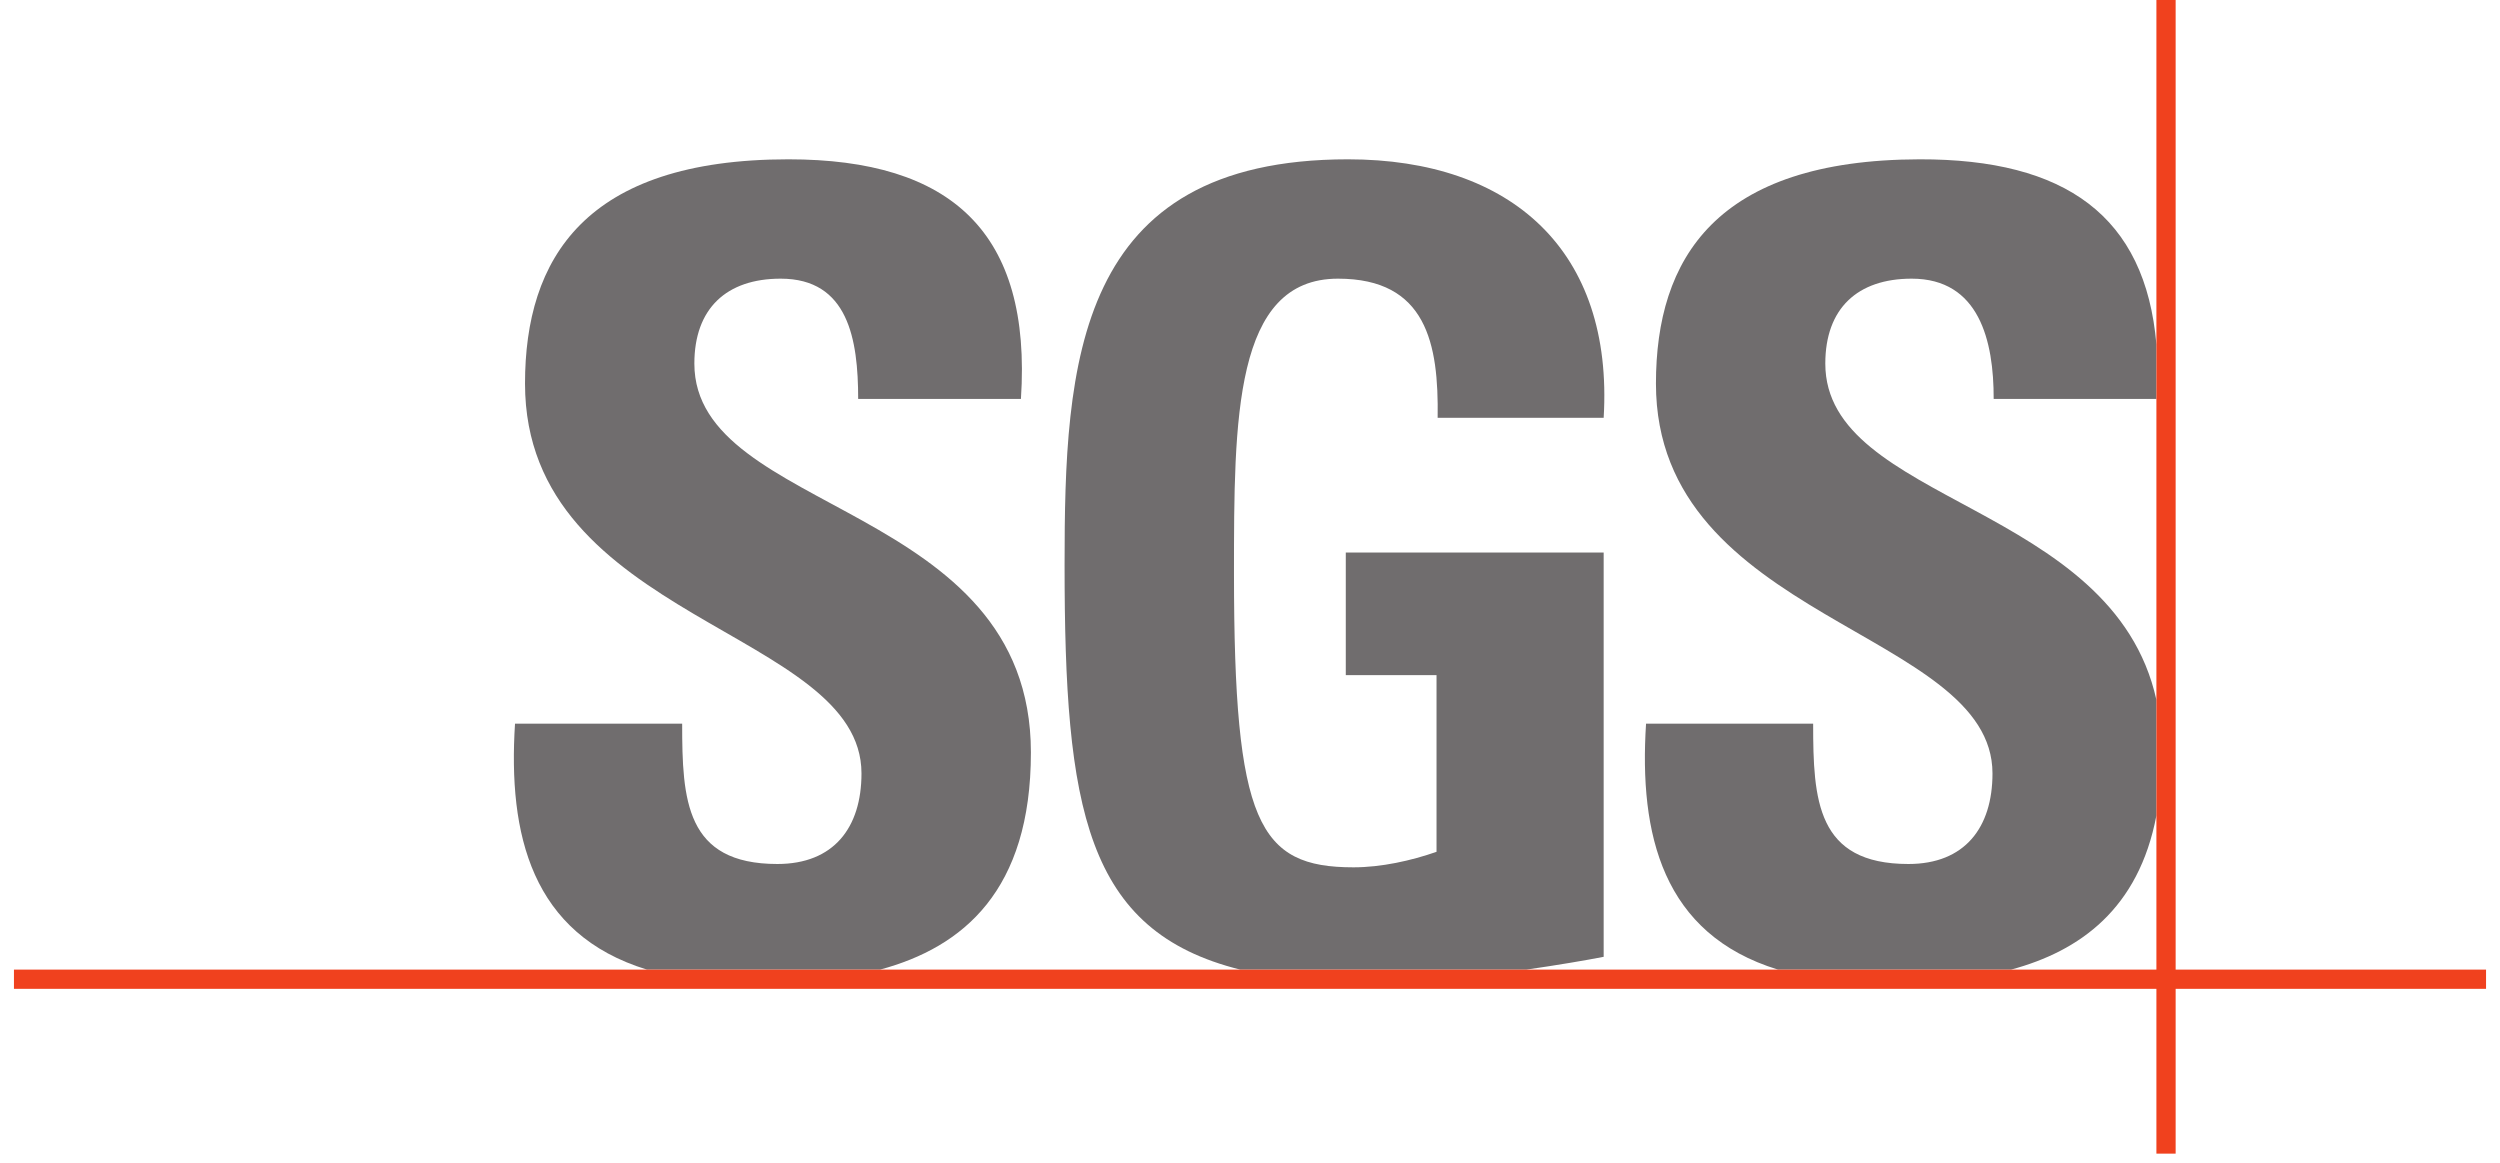 <svg width="172" height="80" viewBox="0 0 172 80" fill="none" xmlns="http://www.w3.org/2000/svg">
<path d="M44.512 66.709C36.555 64.266 34.946 57.394 35.433 49.789H46.933C46.933 55.039 47.161 59.443 53.483 59.443C57.366 59.443 59.27 56.938 59.27 53.211C59.27 43.329 36.121 42.719 36.121 26.391C36.121 17.803 40.231 10.961 54.247 10.961C65.438 10.961 71 15.976 70.24 27.448H59.042C59.042 23.344 58.36 19.172 53.711 19.172C49.983 19.172 47.772 21.221 47.772 25.016C47.772 35.433 70.926 34.52 70.926 51.771C70.926 61.276 66.26 65.17 60.548 66.709H44.512Z" fill="#706D6E"/>
<path d="M98.91 28.743C98.988 23.649 98.146 19.172 92.054 19.172C84.898 19.172 84.898 28.821 84.898 39.46C84.898 56.628 86.576 59.672 93.123 59.672C95.027 59.672 97.085 59.217 98.833 58.605V46.448H92.59V38.016H110.332V65.829C109.116 66.066 107.187 66.396 105.011 66.709H85.332C74.676 64.055 73.243 55.618 73.243 38.855C73.243 25.016 73.932 10.961 92.74 10.961C104.012 10.961 111.02 17.27 110.332 28.743H98.91Z" fill="#706D6E"/>
<path d="M132.063 10.961C142.112 10.939 147.599 14.87 148.361 23.697V27.448H137.165C137.175 23.448 136.171 19.172 131.525 19.172C127.793 19.172 125.581 21.221 125.581 25.016C125.581 34.644 145.367 34.593 148.361 48.154V56.102C147.143 62.519 143.111 65.43 138.36 66.709H122.327C114.369 64.266 112.76 57.394 113.248 49.789H124.745C124.745 55.039 124.977 59.443 131.3 59.443C135.179 59.443 137.083 56.938 137.083 53.211C137.083 43.329 113.929 42.719 113.929 26.391C113.929 17.803 118.041 10.992 132.063 10.961Z" fill="#706D6E"/>
<path d="M0.96 66.709H171.04V68.032H0.96V66.709Z" fill="#F0411E"/>
<path d="M148.361 -3.05176e-05H149.684V79.37H148.361V-3.05176e-05Z" fill="#F0411E"/>
</svg>
